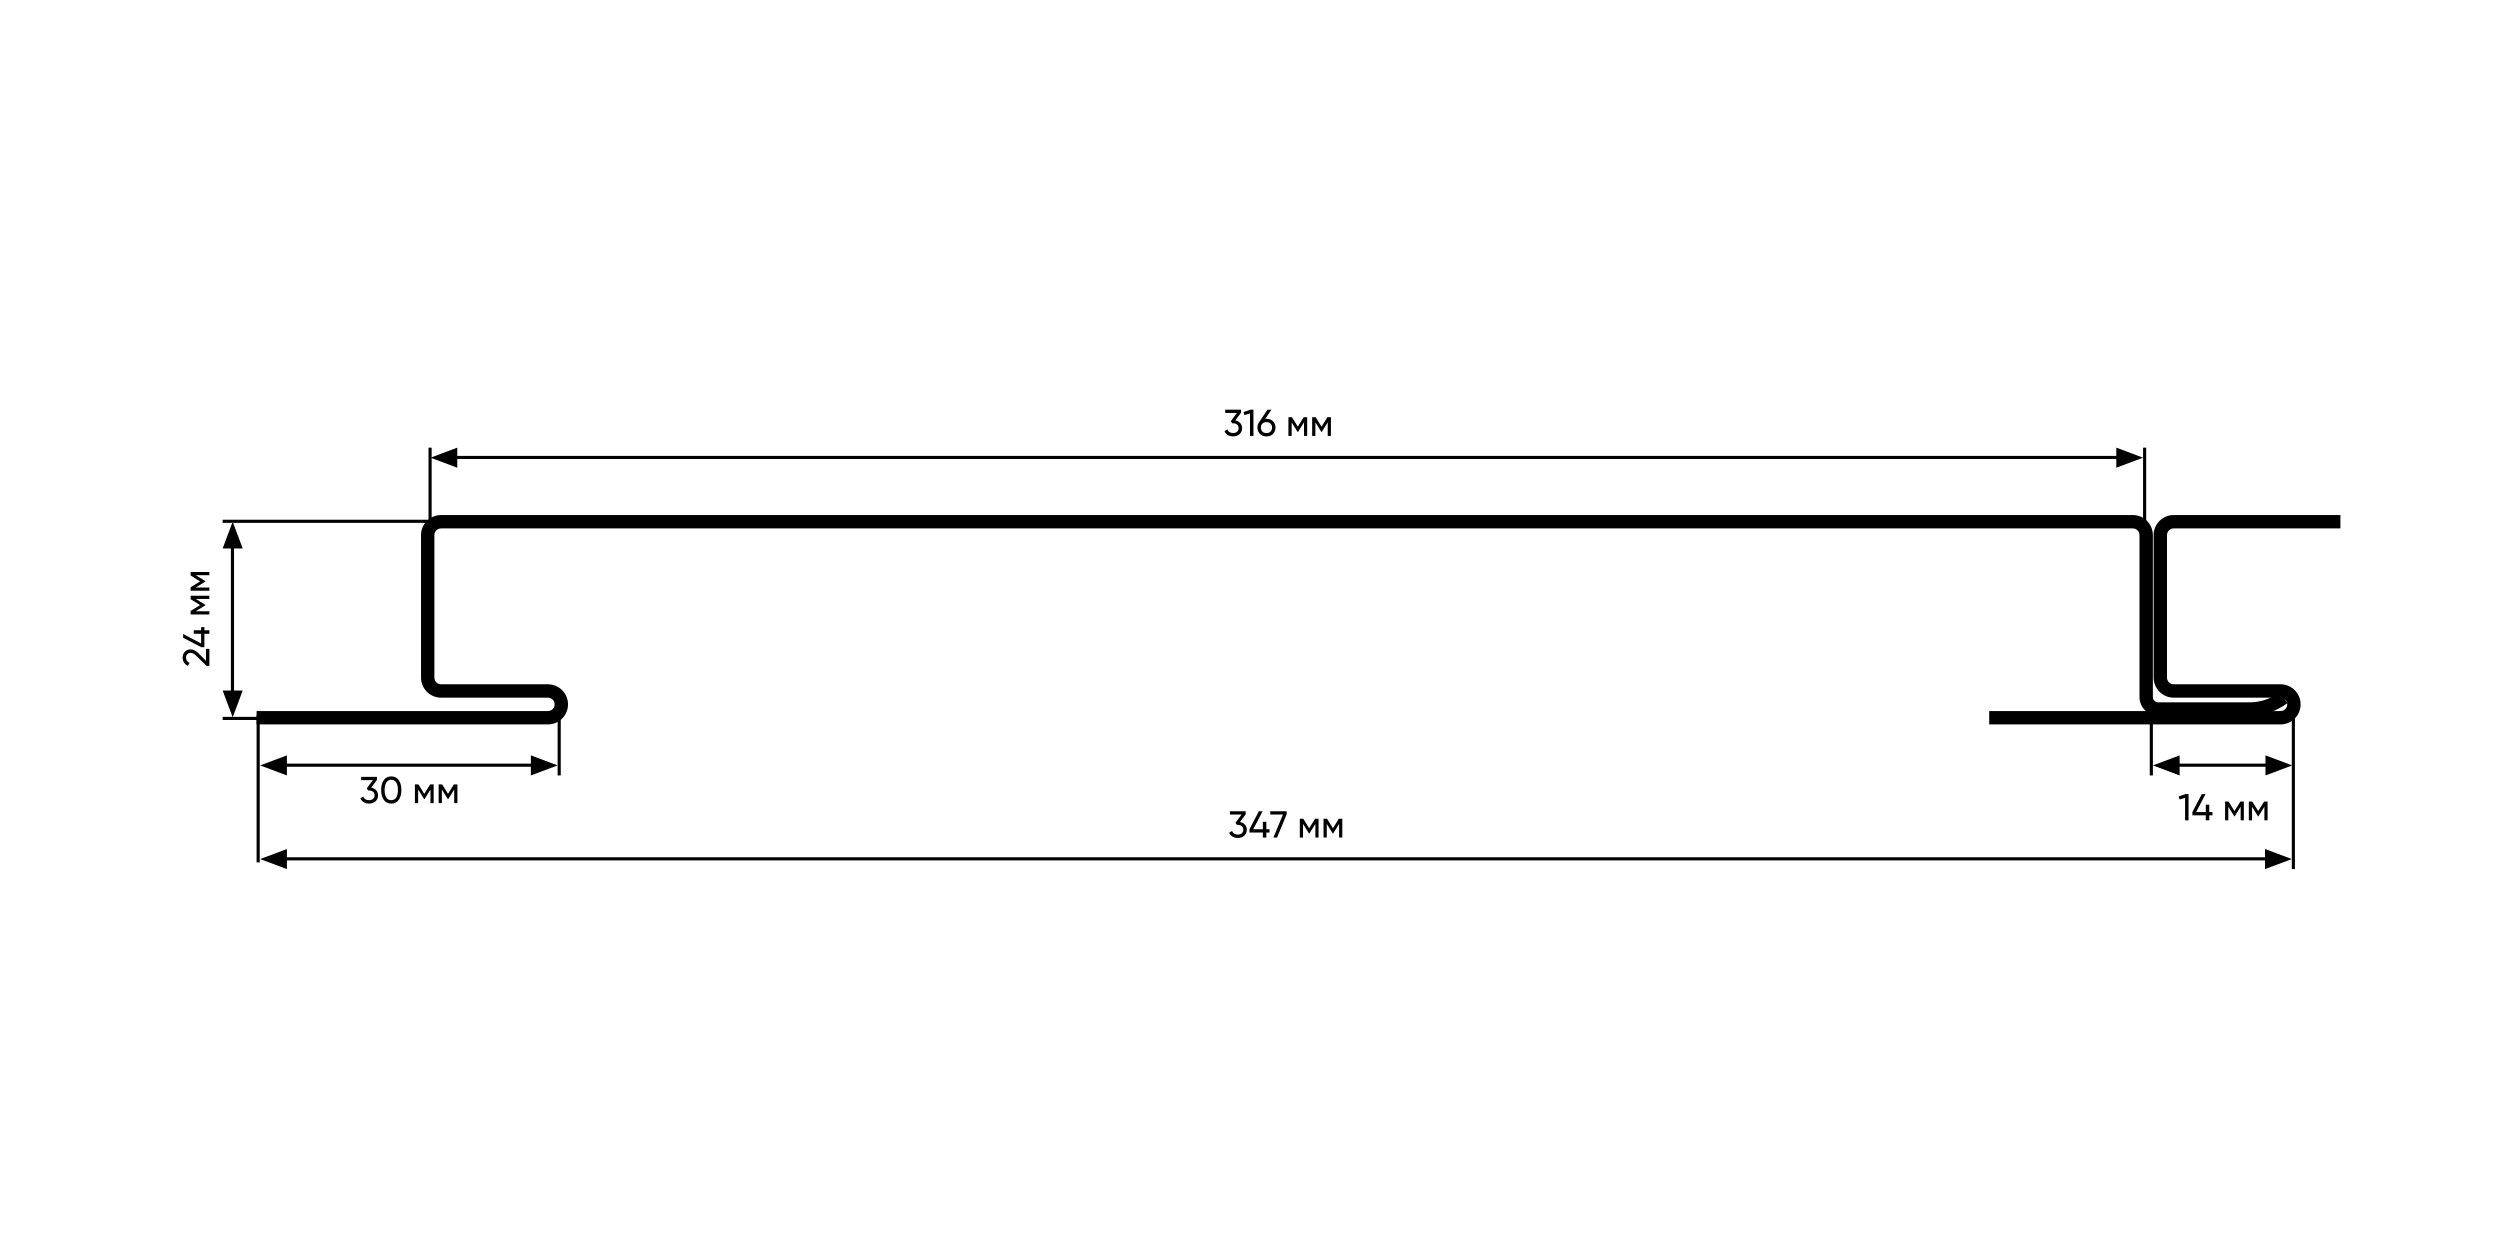 <svg width="1600" height="800" viewBox="0 0 1600 800" fill="none" xmlns="http://www.w3.org/2000/svg">
<rect width="1600" height="800" fill="white"/>
<path fill-rule="evenodd" clip-rule="evenodd" d="M282.293 338.19C279.928 338.19 278.011 340.106 278.011 342.471V433.667C278.011 436.031 279.928 437.948 282.293 437.948H350.683C357.776 437.948 363.527 443.698 363.527 450.792C363.527 457.885 357.776 463.636 350.683 463.636H164.22V455.073H350.683C353.047 455.073 354.964 453.156 354.964 450.792C354.964 448.427 353.047 446.511 350.683 446.511H282.293C275.199 446.511 269.449 440.76 269.449 433.667V342.471C269.449 335.377 275.199 329.627 282.293 329.627H1365C1372.09 329.627 1377.84 335.378 1377.84 342.471V446.092C1377.84 447.977 1379.37 449.505 1381.25 449.505H1439.64C1446.58 449.505 1453.34 447.252 1458.9 443.085L1464.04 449.936C1457 455.214 1448.44 458.067 1439.64 458.067H1381.25C1374.64 458.067 1369.28 452.706 1369.28 446.092V342.471C1369.28 340.106 1367.36 338.19 1365 338.19H282.293Z" fill="black"/>
<path fill-rule="evenodd" clip-rule="evenodd" d="M1391.16 338.19C1388.8 338.19 1386.88 340.106 1386.88 342.471V433.667C1386.88 436.031 1388.8 437.948 1391.16 437.948H1459.55C1466.64 437.948 1472.39 443.698 1472.39 450.792C1472.39 457.885 1466.64 463.636 1459.55 463.636H1273.09V455.073H1459.55C1461.92 455.073 1463.83 453.156 1463.83 450.792C1463.83 448.427 1461.92 446.511 1459.55 446.511H1391.16C1384.07 446.511 1378.32 440.76 1378.32 433.667V342.471C1378.32 335.377 1384.07 329.627 1391.16 329.627H1497.86V338.19H1391.16Z" fill="black"/>
<path fill-rule="evenodd" clip-rule="evenodd" d="M142.491 334.627H360.84V332.627H142.491V334.627Z" fill="black"/>
<path fill-rule="evenodd" clip-rule="evenodd" d="M142.496 460.786H189.59V458.786H142.496V460.786Z" fill="black"/>
<path fill-rule="evenodd" clip-rule="evenodd" d="M149.777 444.471V346H147.777V444.471H149.777Z" fill="black"/>
<path d="M142.496 441.942L148.918 459.067L155.34 441.942H142.496Z" fill="black"/>
<path d="M142.496 351.025L148.918 333.9L155.34 351.025H142.496Z" fill="black"/>
<path fill-rule="evenodd" clip-rule="evenodd" d="M276.254 286.496V333.591H274.254V286.496H276.254Z" fill="black"/>
<path fill-rule="evenodd" clip-rule="evenodd" d="M1373.56 286.496V337.872H1371.56V286.496H1373.56Z" fill="black"/>
<path fill-rule="evenodd" clip-rule="evenodd" d="M1367.18 293.777H284V291.777H1367.18V293.777Z" fill="black"/>
<path d="M1354.43 286.496L1371.56 292.918L1354.43 299.34V286.496Z" fill="black"/>
<path d="M292.652 286.496L275.527 292.918L292.652 299.34V286.496Z" fill="black"/>
<path fill-rule="evenodd" clip-rule="evenodd" d="M166.22 457.75V551.939H164.22V457.75H166.22Z" fill="black"/>
<path fill-rule="evenodd" clip-rule="evenodd" d="M1468.75 457.75V556.22H1466.75V457.75H1468.75Z" fill="black"/>
<path fill-rule="evenodd" clip-rule="evenodd" d="M1452.56 550.658H181V548.658H1452.56V550.658Z" fill="black"/>
<path d="M1449.62 543.376L1466.75 549.798L1449.62 556.22V543.376Z" fill="black"/>
<path d="M183.618 543.376L166.493 549.798L183.618 556.22V543.376Z" fill="black"/>
<path fill-rule="evenodd" clip-rule="evenodd" d="M358.881 444.905V496.282H356.881V444.905H358.881Z" fill="black"/>
<path fill-rule="evenodd" clip-rule="evenodd" d="M343.691 490.719H181V488.719H343.691V490.719Z" fill="black"/>
<path d="M339.755 483.438L356.881 489.86L339.755 496.282V483.438Z" fill="black"/>
<path d="M183.618 483.438L166.493 489.86L183.618 496.282V483.438Z" fill="black"/>
<path fill-rule="evenodd" clip-rule="evenodd" d="M1377.85 457.75V496.282H1375.85V457.75H1377.85Z" fill="black"/>
<path fill-rule="evenodd" clip-rule="evenodd" d="M1459.78 490.719H1387V488.719H1459.78V490.719Z" fill="black"/>
<path d="M1449.91 483.438L1467.04 489.86L1449.91 496.282V483.438Z" fill="black"/>
<path d="M1394.97 483.438L1377.84 489.86L1394.97 496.282V483.438Z" fill="black"/>
<path d="M237.584 504.088L241.232 499.168V497.2H231.152V499.288H238.616L234.728 504.544L235.616 505.912H236.192C238.208 505.912 239.72 507.016 239.72 509.032C239.72 511.024 238.208 512.128 236.192 512.128C234.368 512.128 233.048 511.36 232.544 509.8L230.672 510.904C231.536 513.16 233.72 514.312 236.192 514.312C239.216 514.312 241.952 512.44 241.952 509.032C241.952 506.248 240.008 504.544 237.584 504.088Z" fill="black"/>
<path d="M250.404 514.312C254.58 514.312 256.884 510.784 256.884 505.6C256.884 500.416 254.58 496.888 250.404 496.888C246.252 496.888 243.924 500.416 243.924 505.6C243.924 510.784 246.252 514.312 250.404 514.312ZM250.404 512.128C247.692 512.128 246.156 509.776 246.156 505.6C246.156 501.424 247.692 499.048 250.404 499.048C253.116 499.048 254.676 501.424 254.676 505.6C254.676 509.776 253.116 512.128 250.404 512.128Z" fill="black"/>
<path d="M277.545 502H275.313L271.545 508.072L267.777 502H265.545V514H267.609V505.288L271.425 511.432H271.689L275.505 505.288V514H277.545V502Z" fill="black"/>
<path d="M292.732 502H290.5L286.732 508.072L282.964 502H280.732V514H282.796V505.288L286.612 511.432H286.876L290.692 505.288V514H292.732V502Z" fill="black"/>
<path d="M1398.75 508.2L1394.34 509.736L1394.89 511.656L1398.46 510.6V525H1400.67V508.2H1398.75Z" fill="black"/>
<path d="M1415.97 519.72H1413.93V514.968H1411.7V519.72H1405.53L1411.55 508.2H1409.15L1403.13 519.72V521.808H1411.7V525H1413.93V521.808H1415.97V519.72Z" fill="black"/>
<path d="M1436.06 513H1433.83L1430.06 519.072L1426.29 513H1424.06V525H1426.12V516.288L1429.94 522.432H1430.2L1434.02 516.288V525H1436.06V513Z" fill="black"/>
<path d="M1451.25 513H1449.02L1445.25 519.072L1441.48 513H1439.25V525H1441.31V516.288L1445.13 522.432H1445.39L1449.21 516.288V525H1451.25V513Z" fill="black"/>
<path d="M134 426.136V415.288H131.84V422.896L127.568 418.6C125.912 416.944 124.112 415.6 122.024 415.6C118.712 415.6 116.888 418.216 116.888 420.832C116.888 423.016 117.968 425.056 120.2 426.136L121.304 424.264C119.792 423.544 119.048 422.344 119.048 420.808C119.048 419.248 120.08 417.832 122.048 417.832C123.464 417.832 124.808 418.888 126.128 420.208L132.176 426.136H134Z" fill="black"/>
<path d="M128.72 401.35V403.39H123.968L123.968 405.622H128.72L128.72 411.79L117.2 405.766L117.2 408.166L128.72 414.19H130.808L130.808 405.622H134V403.39H130.808V401.35H128.72Z" fill="black"/>
<path d="M122 381.26L122 383.492L128.072 387.26L122 391.028V393.26H134V391.196H125.288L131.432 387.38V387.116L125.288 383.3H134V381.26H122Z" fill="black"/>
<path d="M122 366.072V368.304L128.072 372.072L122 375.84V378.072H134V376.008H125.288L131.432 372.192V371.928L125.288 368.112H134V366.072H122Z" fill="black"/>
<path d="M790.584 269.088L794.232 264.168V262.2H784.152V264.288H791.616L787.728 269.544L788.616 270.912H789.192C791.208 270.912 792.72 272.016 792.72 274.032C792.72 276.024 791.208 277.128 789.192 277.128C787.368 277.128 786.048 276.36 785.544 274.8L783.672 275.904C784.536 278.16 786.72 279.312 789.192 279.312C792.216 279.312 794.952 277.44 794.952 274.032C794.952 271.248 793.008 269.544 790.584 269.088Z" fill="black"/>
<path d="M800.291 262.2L795.875 263.736L796.427 265.656L800.003 264.6V279H802.211V262.2H800.291Z" fill="black"/>
<path d="M810.55 268.008C810.286 268.008 810.022 268.032 809.758 268.056L813.718 262.2H811.174L805.774 270.288C805.126 271.2 804.766 272.352 804.766 273.648C804.766 276.984 807.166 279.312 810.55 279.312C813.91 279.312 816.334 276.984 816.334 273.648C816.334 270.312 813.91 268.008 810.55 268.008ZM810.55 277.176C808.438 277.176 806.974 275.784 806.974 273.648C806.974 271.512 808.438 270.144 810.55 270.144C812.638 270.144 814.126 271.536 814.126 273.648C814.126 275.784 812.638 277.176 810.55 277.176Z" fill="black"/>
<path d="M836.592 267H834.36L830.592 273.072L826.824 267H824.592V279H826.656V270.288L830.472 276.432H830.736L834.552 270.288V279H836.592V267Z" fill="black"/>
<path d="M851.779 267H849.547L845.779 273.072L842.011 267H839.779V279H841.843V270.288L845.659 276.432H845.923L849.739 270.288V279H851.779V267Z" fill="black"/>
<path d="M793.584 526.088L797.232 521.168V519.2H787.152V521.288H794.616L790.728 526.544L791.616 527.912H792.192C794.208 527.912 795.72 529.016 795.72 531.032C795.72 533.024 794.208 534.128 792.192 534.128C790.368 534.128 789.048 533.36 788.544 531.8L786.672 532.904C787.536 535.16 789.72 536.312 792.192 536.312C795.216 536.312 797.952 534.44 797.952 531.032C797.952 528.248 796.008 526.544 793.584 526.088Z" fill="black"/>
<path d="M812.494 530.72H810.454V525.968H808.222V530.72H802.054L808.078 519.2H805.678L799.654 530.72V532.808H808.222V536H810.454V532.808H812.494V530.72Z" fill="black"/>
<path d="M812.963 519.2V521.312H821.075L815.003 536H817.331L823.451 521.192V519.2H812.963Z" fill="black"/>
<path d="M843.881 524H841.649L837.881 530.072L834.113 524H831.881V536H833.945V527.288L837.761 533.432H838.025L841.841 527.288V536H843.881V524Z" fill="black"/>
<path d="M859.068 524H856.836L853.068 530.072L849.3 524H847.068V536H849.132V527.288L852.948 533.432H853.212L857.028 527.288V536H859.068V524Z" fill="black"/>
</svg>
